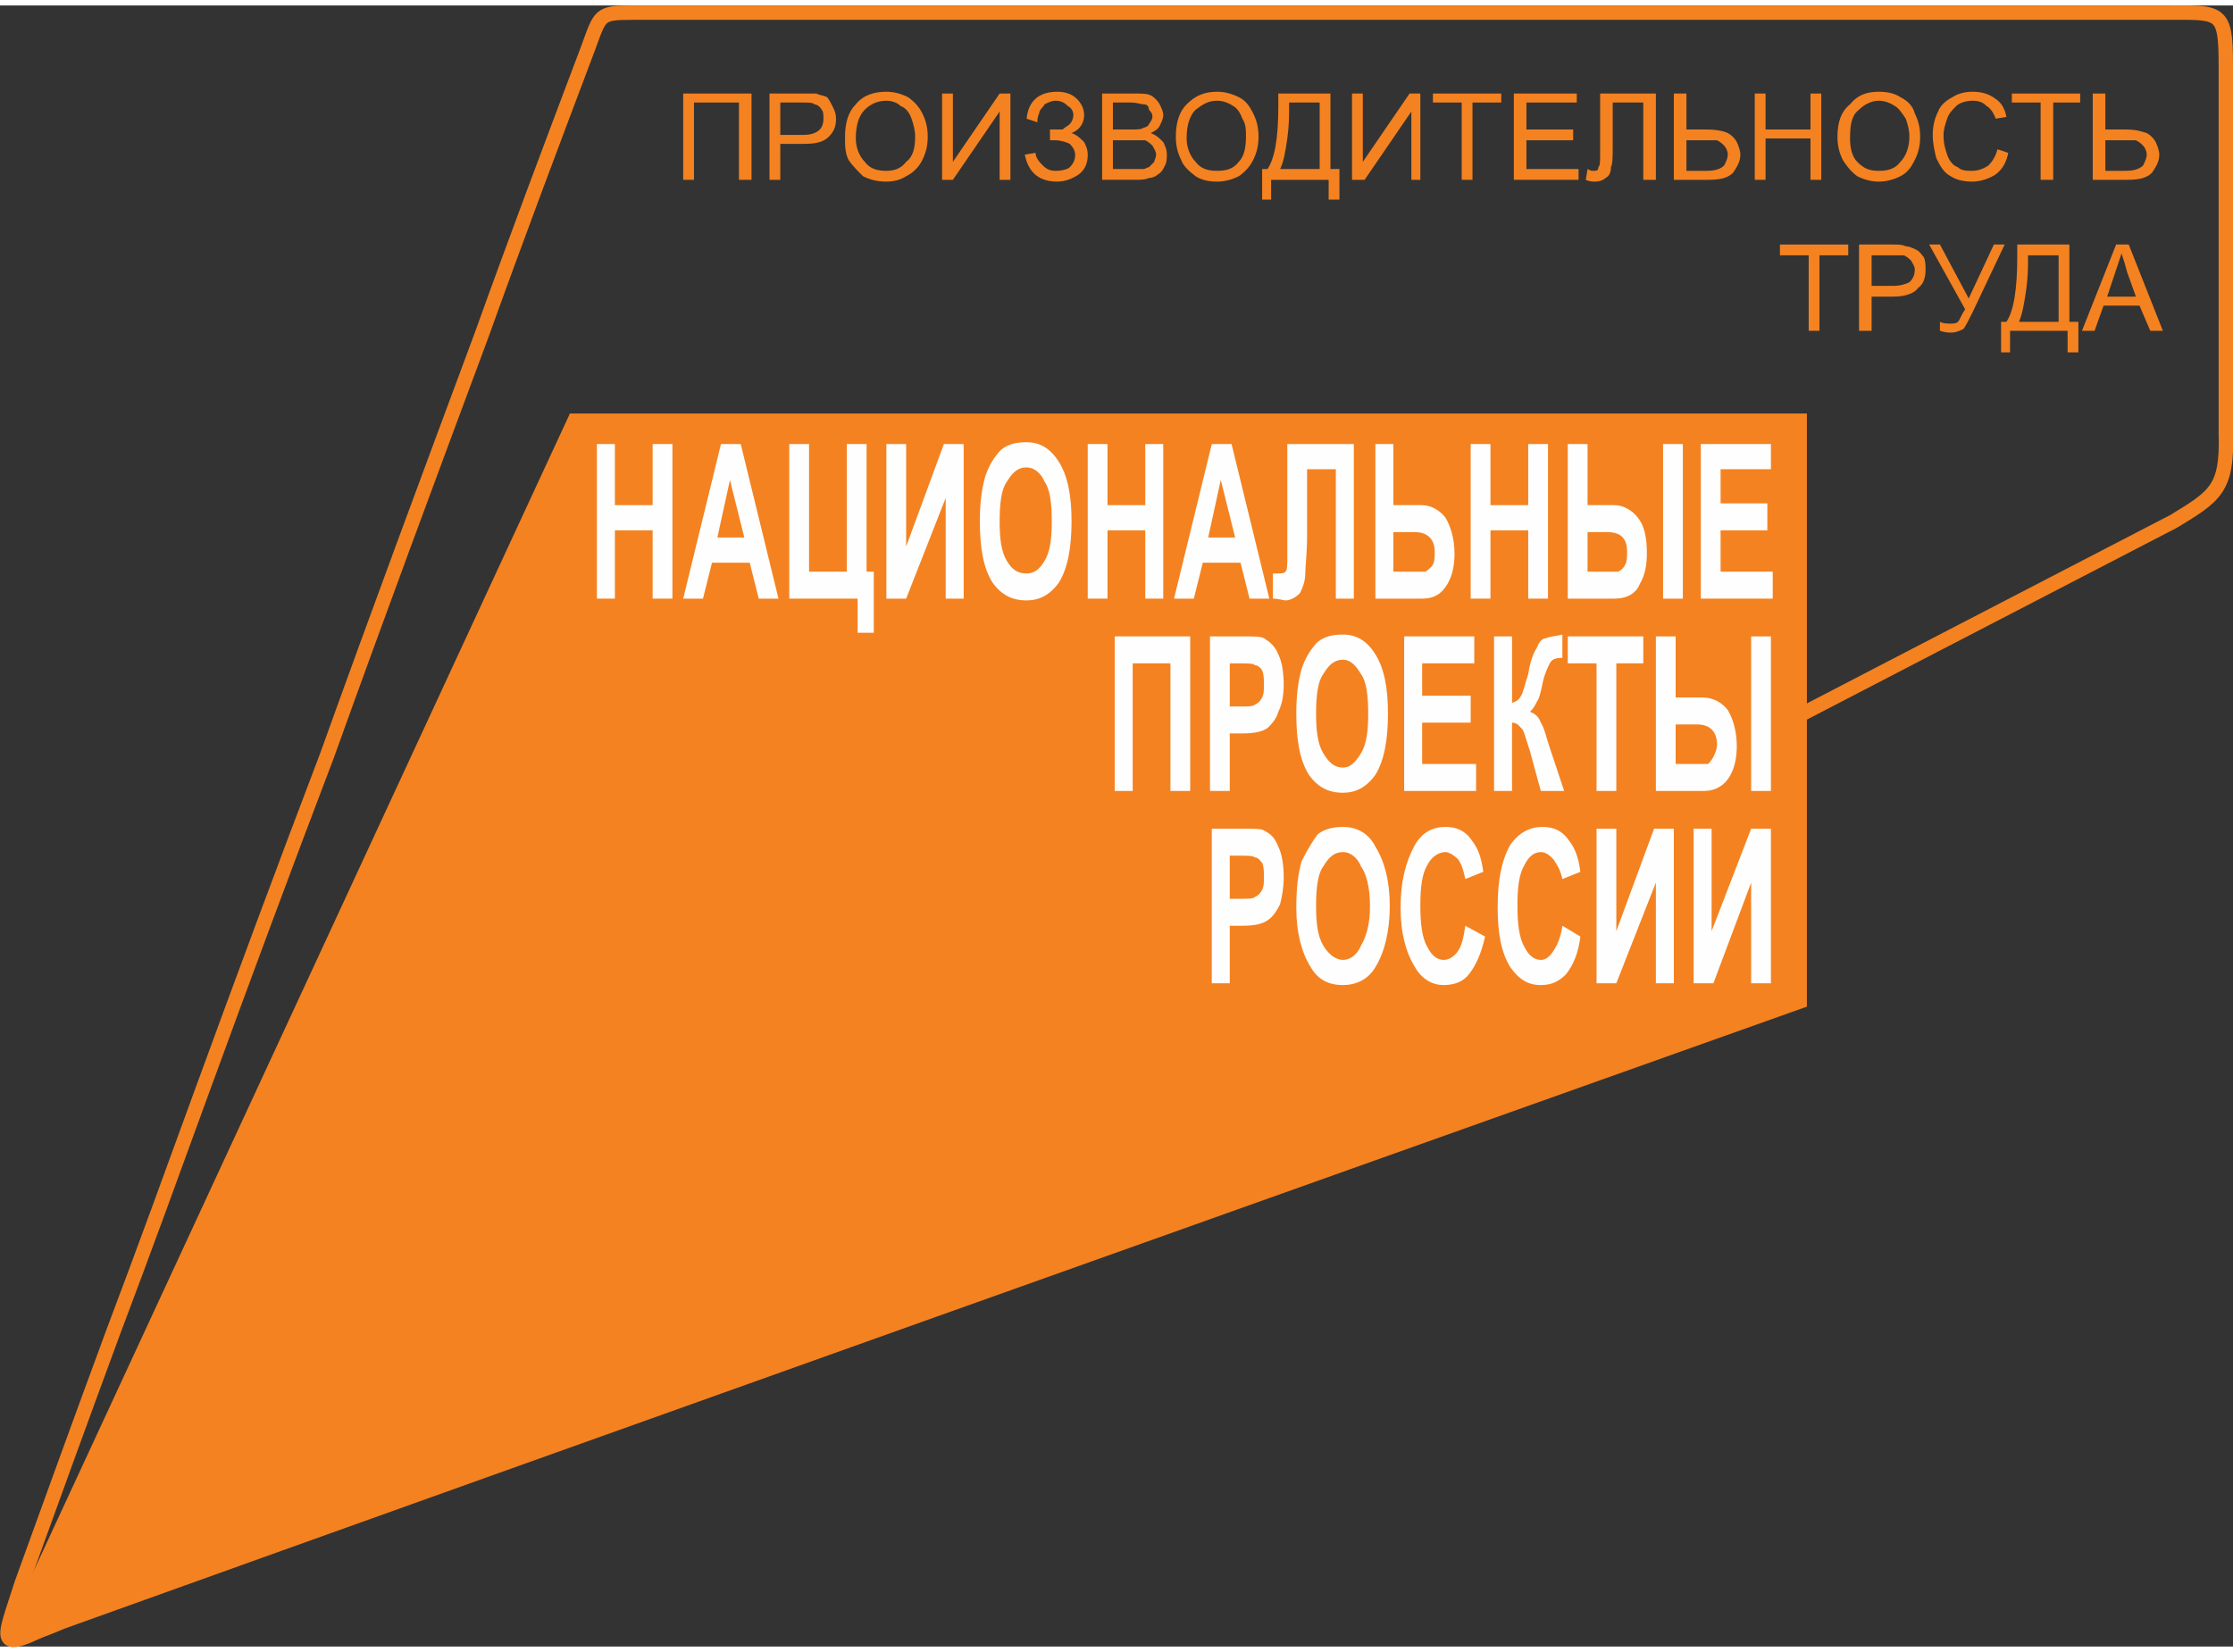 <?xml version="1.0" encoding="UTF-8"?> <!-- Creator: CorelDRAW 2021 (64-Bit) --> <svg xmlns="http://www.w3.org/2000/svg" xmlns:xlink="http://www.w3.org/1999/xlink" xmlns:xodm="http://www.corel.com/coreldraw/odm/2003" xml:space="preserve" width="100px" height="74px" style="shape-rendering:geometricPrecision; text-rendering:geometricPrecision; image-rendering:optimizeQuality; fill-rule:evenodd; clip-rule:evenodd" viewBox="0 0 12.42 9.13"><rect x="0" y="0" width="12.42" height="9.13" fill="#333333" stroke="none"/> <defs> <style type="text/css"> <![CDATA[ .str0 {stroke:#F48221;stroke-width:0.08;stroke-miterlimit:22.926} .fil0 {fill:none} .fil1 {fill:#F48221} .fil2 {fill:#FEFEFE;fill-rule:nonzero} .fil3 {fill:#F48221;fill-rule:nonzero} ]]> </style> </defs> <g id="Слой_x0020_1">  <path class="fil0 str0" d="M3.52 0.04c2.84,0 5.68,0 8.52,0 0.31,0 0.34,-0.02 0.34,0.29l0 2.05c0.01,0.31 -0.06,0.35 -0.29,0.49 -1.91,0.99 -3.82,1.98 -5.73,2.98 -2.01,1.04 -4.01,2.08 -6.02,3.13 -0.39,0.21 -0.32,0.12 -0.22,-0.2 0.17,-0.47 0.34,-0.94 0.51,-1.4 0.17,-0.45 0.33,-0.89 0.49,-1.33 0.23,-0.63 0.46,-1.25 0.7,-1.88 0.28,-0.78 0.57,-1.56 0.86,-2.34 0.19,-0.53 0.39,-1.06 0.59,-1.59 0.07,-0.19 0.06,-0.2 0.25,-0.2z"></path> <path class="fil1" d="M3.17 2.27l6.88 0 0 3.3c-3.23,1.15 -6.46,2.3 -9.69,3.46 -0.49,0.21 -0.34,0.01 -0.21,-0.24l3.02 -6.52z"></path> <polygon class="fil2" points="3.32,3.3 3.32,2.44 3.42,2.44 3.42,2.78 3.63,2.78 3.63,2.44 3.74,2.44 3.74,3.3 3.63,3.3 3.63,2.92 3.42,2.92 3.42,3.3 "></polygon> <path id="_1" class="fil2" d="M4.33 3.3l-0.11 0 -0.05 -0.2 -0.21 0 -0.05 0.2 -0.11 0 0.21 -0.86 0.11 0 0.21 0.86zm-0.19 -0.34l-0.08 -0.32 -0.07 0.32 0.15 0z"></path> <polygon id="_2" class="fil2" points="4.82,3.15 4.86,3.15 4.86,3.49 4.77,3.49 4.77,3.3 4.39,3.3 4.39,2.44 4.5,2.44 4.5,3.15 4.71,3.15 4.71,2.44 4.82,2.44 "></polygon> <polygon id="_3" class="fil2" points="4.93,3.3 4.93,2.44 5.04,2.44 5.04,3.01 5.25,2.44 5.36,2.44 5.36,3.3 5.26,3.3 5.26,2.74 5.04,3.3 "></polygon> <path id="_4" class="fil2" d="M5.45 2.87c0,-0.1 0.01,-0.18 0.03,-0.25 0.02,-0.06 0.05,-0.11 0.09,-0.15 0.04,-0.03 0.08,-0.04 0.14,-0.04 0.07,0 0.13,0.03 0.18,0.11 0.05,0.08 0.07,0.19 0.07,0.33 0,0.14 -0.02,0.26 -0.07,0.34 -0.05,0.07 -0.11,0.1 -0.18,0.1 -0.08,0 -0.14,-0.03 -0.19,-0.1 -0.05,-0.08 -0.07,-0.19 -0.07,-0.34zm0.11 0c0,0.1 0.01,0.17 0.04,0.22 0.03,0.05 0.06,0.07 0.11,0.07 0.04,0 0.07,-0.02 0.1,-0.07 0.03,-0.05 0.04,-0.12 0.04,-0.22 0,-0.1 -0.01,-0.18 -0.04,-0.22 -0.02,-0.05 -0.06,-0.08 -0.1,-0.08 -0.05,0 -0.08,0.03 -0.11,0.08 -0.03,0.04 -0.04,0.12 -0.04,0.22z"></path> <polygon id="_5" class="fil2" points="6.05,3.3 6.05,2.44 6.16,2.44 6.16,2.78 6.37,2.78 6.37,2.44 6.47,2.44 6.47,3.3 6.37,3.3 6.37,2.92 6.16,2.92 6.16,3.3 "></polygon> <path id="_6" class="fil2" d="M7.06 3.3l-0.11 0 -0.05 -0.2 -0.21 0 -0.05 0.2 -0.11 0 0.21 -0.86 0.11 0 0.21 0.86zm-0.19 -0.34l-0.08 -0.32 -0.07 0.32 0.15 0z"></path> <path id="_7" class="fil2" d="M7.43 3.3l0 -0.72 -0.16 0 0 0.37c0,0.1 -0.01,0.17 -0.01,0.21 0,0.05 -0.02,0.09 -0.03,0.11 -0.02,0.02 -0.05,0.04 -0.08,0.04 -0.01,0 -0.04,-0.01 -0.07,-0.01l0 -0.14 0.02 0c0.03,0 0.04,0 0.05,-0.01 0.01,-0.01 0.01,-0.04 0.01,-0.08l0 -0.63 0.37 0 0 0.86 -0.1 0z"></path> <path id="_8" class="fil2" d="M7.65 3.3l0 -0.86 0.1 0 0 0.34 0.16 0c0.05,0 0.1,0.03 0.13,0.07 0.03,0.05 0.05,0.12 0.05,0.2 0,0.06 -0.01,0.12 -0.04,0.17 -0.03,0.05 -0.07,0.08 -0.14,0.08l-0.26 0zm0.1 -0.37l0 0.22 0.12 0c0.03,0 0.05,0 0.06,0 0.01,-0.01 0.03,-0.02 0.04,-0.04 0.01,-0.02 0.01,-0.04 0.01,-0.07 0,-0.07 -0.04,-0.11 -0.11,-0.11l-0.12 0z"></path> <polygon id="_9" class="fil2" points="8.18,3.3 8.18,2.44 8.29,2.44 8.29,2.78 8.5,2.78 8.5,2.44 8.61,2.44 8.61,3.3 8.5,3.3 8.5,2.92 8.29,2.92 8.29,3.3 "></polygon> <path id="_10" class="fil2" d="M8.72 3.3l0 -0.86 0.11 0 0 0.34 0.15 0c0.05,0 0.1,0.03 0.13,0.07 0.04,0.05 0.05,0.12 0.05,0.2 0,0.06 -0.01,0.12 -0.04,0.17 -0.02,0.05 -0.07,0.08 -0.14,0.08l-0.26 0zm0.11 -0.37l0 0.22 0.11 0c0.03,0 0.05,0 0.06,0 0.02,-0.01 0.03,-0.02 0.04,-0.04 0.01,-0.02 0.01,-0.04 0.01,-0.07 0,-0.07 -0.03,-0.11 -0.11,-0.11l-0.11 0zm0.42 0.37l0 -0.86 0.11 0 0 0.86 -0.11 0z"></path> <polygon id="_11" class="fil2" points="9.46,3.3 9.46,2.44 9.85,2.44 9.85,2.58 9.57,2.58 9.57,2.77 9.83,2.77 9.83,2.92 9.57,2.92 9.57,3.15 9.86,3.15 9.86,3.3 "></polygon> <polygon id="_12" class="fil2" points="6.3,4.37 6.2,4.37 6.2,3.51 6.62,3.51 6.62,4.37 6.51,4.37 6.51,3.66 6.3,3.66 "></polygon> <path id="_13" class="fil2" d="M6.73 4.37l0 -0.86 0.18 0c0.06,0 0.1,0 0.12,0.01 0.03,0.02 0.06,0.04 0.08,0.09 0.02,0.04 0.03,0.1 0.03,0.17 0,0.06 -0.01,0.11 -0.03,0.15 -0.01,0.04 -0.04,0.07 -0.06,0.09 -0.03,0.02 -0.07,0.03 -0.14,0.03l-0.07 0 0 0.32 -0.11 0zm0.11 -0.71l0 0.24 0.06 0c0.04,0 0.07,0 0.08,-0.01 0.02,-0.01 0.03,-0.02 0.04,-0.04 0.01,-0.02 0.01,-0.04 0.01,-0.07 0,-0.03 0,-0.06 -0.01,-0.08 -0.01,-0.02 -0.03,-0.03 -0.04,-0.03 -0.01,-0.01 -0.04,-0.01 -0.09,-0.01l-0.05 0z"></path> <path id="_14" class="fil2" d="M7.21 3.94c0,-0.1 0.01,-0.18 0.03,-0.25 0.02,-0.06 0.05,-0.11 0.09,-0.15 0.04,-0.03 0.08,-0.04 0.14,-0.04 0.07,0 0.13,0.03 0.18,0.11 0.05,0.08 0.07,0.19 0.07,0.33 0,0.14 -0.02,0.26 -0.07,0.34 -0.05,0.07 -0.11,0.1 -0.18,0.1 -0.08,0 -0.14,-0.03 -0.19,-0.1 -0.05,-0.08 -0.07,-0.19 -0.07,-0.34zm0.11 0c0,0.1 0.01,0.17 0.04,0.22 0.03,0.05 0.06,0.08 0.11,0.08 0.04,0 0.07,-0.03 0.1,-0.08 0.03,-0.05 0.04,-0.12 0.04,-0.22 0,-0.1 -0.01,-0.18 -0.04,-0.22 -0.03,-0.05 -0.06,-0.08 -0.1,-0.08 -0.05,0 -0.08,0.03 -0.11,0.08 -0.03,0.04 -0.04,0.12 -0.04,0.22z"></path> <polygon id="_15" class="fil2" points="7.81,4.37 7.81,3.51 8.2,3.51 8.2,3.66 7.91,3.66 7.91,3.84 8.18,3.84 8.18,3.99 7.91,3.99 7.91,4.22 8.21,4.22 8.21,4.37 "></polygon> <path id="_16" class="fil2" d="M8.31 4.37l0 -0.86 0.1 0 0 0.37c0.03,-0.01 0.04,-0.02 0.05,-0.04 0.01,-0.01 0.02,-0.06 0.04,-0.12 0.01,-0.07 0.03,-0.12 0.05,-0.15 0.01,-0.03 0.03,-0.05 0.05,-0.05 0.02,-0.01 0.05,-0.01 0.09,-0.02l0 0.13 -0.01 0c-0.03,0 -0.05,0.01 -0.06,0.03 -0.01,0.02 -0.03,0.06 -0.04,0.11 -0.01,0.05 -0.02,0.09 -0.03,0.1 -0.01,0.02 -0.02,0.04 -0.04,0.06 0.03,0.01 0.05,0.03 0.06,0.06 0.02,0.03 0.03,0.08 0.05,0.14l0.08 0.24 -0.13 0 -0.06 -0.22c-0.02,-0.06 -0.03,-0.1 -0.04,-0.12 -0.02,-0.02 -0.03,-0.04 -0.06,-0.04l0 0.38 -0.1 0z"></path> <polygon id="_17" class="fil2" points="8.88,4.37 8.88,3.66 8.72,3.66 8.72,3.51 9.14,3.51 9.14,3.66 8.99,3.66 8.99,4.37 "></polygon> <path id="_18" class="fil2" d="M9.21 4.37l0 -0.86 0.11 0 0 0.34 0.15 0c0.06,0 0.11,0.03 0.14,0.07 0.03,0.05 0.05,0.12 0.05,0.2 0,0.06 -0.01,0.12 -0.04,0.17 -0.03,0.05 -0.08,0.08 -0.14,0.08l-0.27 0zm0.11 -0.37l0 0.22 0.12 0c0.02,0 0.05,0 0.06,0 0.01,-0.01 0.02,-0.02 0.03,-0.04 0.01,-0.02 0.02,-0.04 0.02,-0.07 0,-0.07 -0.04,-0.11 -0.11,-0.11l-0.12 0zm0.42 0.37l0 -0.86 0.11 0 0 0.86 -0.11 0z"></path> <path id="_19" class="fil2" d="M6.74 5.44l0 -0.86 0.17 0c0.06,0 0.11,0 0.12,0.01 0.04,0.02 0.06,0.04 0.08,0.09 0.02,0.04 0.03,0.1 0.03,0.17 0,0.06 -0.01,0.11 -0.02,0.15 -0.02,0.04 -0.04,0.07 -0.07,0.09 -0.03,0.02 -0.07,0.03 -0.14,0.03l-0.07 0 0 0.32 -0.1 0zm0.1 -0.71l0 0.24 0.06 0c0.04,0 0.07,0 0.08,-0.01 0.02,-0.01 0.03,-0.02 0.04,-0.04 0.01,-0.02 0.01,-0.04 0.01,-0.07 0,-0.03 0,-0.06 -0.01,-0.08 -0.01,-0.01 -0.02,-0.03 -0.04,-0.03 -0.01,-0.01 -0.04,-0.01 -0.09,-0.01l-0.05 0z"></path> <path id="_20" class="fil2" d="M7.21 5.02c0,-0.11 0.01,-0.19 0.03,-0.26 0.03,-0.06 0.06,-0.11 0.09,-0.15 0.04,-0.03 0.09,-0.04 0.14,-0.04 0.07,0 0.14,0.03 0.18,0.11 0.05,0.08 0.08,0.19 0.08,0.33 0,0.14 -0.03,0.26 -0.08,0.34 -0.04,0.07 -0.11,0.1 -0.18,0.1 -0.08,0 -0.14,-0.03 -0.18,-0.1 -0.05,-0.08 -0.08,-0.19 -0.08,-0.33zm0.11 -0.01c0,0.1 0.01,0.17 0.04,0.22 0.03,0.05 0.07,0.08 0.11,0.08 0.04,0 0.08,-0.03 0.1,-0.08 0.03,-0.05 0.05,-0.12 0.05,-0.22 0,-0.1 -0.02,-0.18 -0.05,-0.22 -0.02,-0.05 -0.06,-0.08 -0.1,-0.08 -0.05,0 -0.08,0.03 -0.11,0.08 -0.03,0.04 -0.04,0.12 -0.04,0.22z"></path> <path id="_21" class="fil2" d="M8.15 5.12l0.11 0.06c-0.02,0.09 -0.05,0.16 -0.09,0.21 -0.03,0.04 -0.08,0.06 -0.14,0.06 -0.06,0 -0.12,-0.03 -0.16,-0.1 -0.05,-0.08 -0.08,-0.19 -0.08,-0.33 0,-0.15 0.03,-0.26 0.08,-0.35 0.04,-0.07 0.1,-0.1 0.17,-0.1 0.06,0 0.11,0.02 0.15,0.08 0.03,0.04 0.05,0.09 0.06,0.17l-0.1 0.04c-0.01,-0.05 -0.02,-0.08 -0.04,-0.11 -0.02,-0.02 -0.05,-0.04 -0.07,-0.04 -0.04,0 -0.08,0.03 -0.1,0.07 -0.03,0.05 -0.04,0.12 -0.04,0.23 0,0.1 0.01,0.18 0.04,0.23 0.02,0.04 0.05,0.07 0.09,0.07 0.03,0 0.06,-0.02 0.08,-0.05 0.02,-0.03 0.03,-0.07 0.04,-0.14z"></path> <path id="_22" class="fil2" d="M8.69 5.12l0.1 0.06c-0.01,0.09 -0.04,0.16 -0.08,0.21 -0.04,0.04 -0.08,0.06 -0.14,0.06 -0.07,0 -0.12,-0.03 -0.17,-0.1 -0.05,-0.08 -0.07,-0.19 -0.07,-0.33 0,-0.15 0.02,-0.26 0.07,-0.35 0.05,-0.07 0.11,-0.1 0.18,-0.1 0.06,0 0.11,0.02 0.15,0.08 0.03,0.04 0.05,0.09 0.06,0.17l-0.1 0.04c-0.01,-0.05 -0.03,-0.08 -0.05,-0.11 -0.02,-0.02 -0.04,-0.04 -0.07,-0.04 -0.04,0 -0.07,0.03 -0.09,0.07 -0.03,0.05 -0.04,0.12 -0.04,0.23 0,0.1 0.01,0.18 0.04,0.23 0.02,0.04 0.05,0.07 0.09,0.07 0.03,0 0.05,-0.02 0.07,-0.05 0.02,-0.03 0.04,-0.07 0.05,-0.14z"></path> <polygon id="_23" class="fil2" points="8.88,5.44 8.88,4.58 8.99,4.58 8.99,5.15 9.2,4.58 9.31,4.58 9.31,5.44 9.21,5.44 9.21,4.88 8.99,5.44 "></polygon> <polygon id="_24" class="fil2" points="9.42,5.44 9.42,4.58 9.52,4.58 9.52,5.15 9.74,4.58 9.85,4.58 9.85,5.44 9.74,5.44 9.74,4.88 9.53,5.44 "></polygon> <polygon class="fil3" points="3.8,0.49 4.18,0.49 4.18,0.97 4.11,0.97 4.11,0.54 3.86,0.54 3.86,0.97 3.8,0.97 "></polygon> <path id="_1_0" class="fil3" d="M4.28 0.97l0 -0.48 0.18 0c0.03,0 0.06,0 0.08,0 0.02,0.01 0.04,0.01 0.06,0.02 0.01,0.01 0.02,0.03 0.03,0.05 0.01,0.02 0.02,0.04 0.02,0.07 0,0.04 -0.01,0.07 -0.04,0.1 -0.03,0.03 -0.07,0.04 -0.14,0.04l-0.13 0 0 0.2 -0.06 0zm0.06 -0.25l0.13 0c0.04,0 0.07,-0.01 0.09,-0.03 0.01,-0.01 0.02,-0.03 0.02,-0.06 0,-0.02 0,-0.04 -0.01,-0.05 -0.01,-0.02 -0.03,-0.03 -0.04,-0.03 -0.01,-0.01 -0.03,-0.01 -0.06,-0.01l-0.13 0 0 0.18z"></path> <path id="_2_1" class="fil3" d="M4.7 0.73c0,-0.08 0.02,-0.14 0.06,-0.18 0.04,-0.05 0.1,-0.07 0.17,-0.07 0.04,0 0.08,0.01 0.12,0.03 0.03,0.02 0.06,0.05 0.08,0.09 0.02,0.04 0.03,0.08 0.03,0.13 0,0.05 -0.01,0.09 -0.03,0.13 -0.02,0.04 -0.05,0.07 -0.09,0.09 -0.03,0.02 -0.07,0.03 -0.11,0.03 -0.05,0 -0.09,-0.01 -0.13,-0.03 -0.03,-0.03 -0.06,-0.06 -0.08,-0.09 -0.02,-0.04 -0.02,-0.08 -0.02,-0.13zm0.06 0.01c0,0.05 0.02,0.1 0.05,0.13 0.03,0.04 0.07,0.05 0.12,0.05 0.04,0 0.08,-0.01 0.11,-0.05 0.04,-0.03 0.05,-0.08 0.05,-0.14 0,-0.04 -0.01,-0.07 -0.02,-0.1 -0.01,-0.03 -0.03,-0.06 -0.06,-0.07 -0.02,-0.02 -0.05,-0.03 -0.08,-0.03 -0.05,0 -0.09,0.02 -0.12,0.05 -0.03,0.03 -0.05,0.08 -0.05,0.16z"></path> <polygon id="_3_2" class="fil3" points="5.24,0.49 5.3,0.49 5.3,0.87 5.56,0.49 5.62,0.49 5.62,0.97 5.56,0.97 5.56,0.59 5.3,0.97 5.24,0.97 "></polygon> <path id="_4_3" class="fil3" d="M5.7 0.83l0.06 -0.01c0,0.02 0.01,0.04 0.04,0.07 0.02,0.02 0.04,0.03 0.07,0.03 0.04,0 0.07,-0.01 0.08,-0.02 0.02,-0.02 0.03,-0.04 0.03,-0.07 0,-0.02 -0.01,-0.04 -0.03,-0.06 -0.02,-0.01 -0.05,-0.02 -0.08,-0.02l-0.03 0 0 -0.06c0.03,0 0.05,0 0.07,0 0.01,-0.01 0.03,-0.02 0.04,-0.03 0.01,-0.01 0.02,-0.03 0.02,-0.05 0,-0.02 -0.01,-0.04 -0.03,-0.05 -0.02,-0.02 -0.04,-0.03 -0.07,-0.03 -0.02,0 -0.04,0.01 -0.06,0.02 -0.01,0.02 -0.03,0.03 -0.03,0.05 -0.01,0.02 -0.01,0.04 -0.01,0.05l-0.06 -0.02c0.01,-0.1 0.07,-0.15 0.17,-0.15 0.04,0 0.08,0.01 0.11,0.04 0.02,0.02 0.04,0.05 0.04,0.09 0,0.04 -0.02,0.08 -0.07,0.1 0.03,0.01 0.05,0.03 0.07,0.05 0.01,0.02 0.02,0.04 0.02,0.07 0,0.04 -0.01,0.08 -0.05,0.11 -0.03,0.02 -0.07,0.04 -0.12,0.04 -0.1,0 -0.16,-0.05 -0.18,-0.15z"></path> <path id="_5_4" class="fil3" d="M6.13 0.97l0 -0.48 0.18 0c0.04,0 0.07,0 0.09,0.01 0.02,0.01 0.04,0.03 0.05,0.05 0.01,0.02 0.02,0.04 0.02,0.06 0,0.02 -0.01,0.04 -0.02,0.06 -0.01,0.02 -0.03,0.03 -0.05,0.04 0.03,0.01 0.05,0.03 0.07,0.05 0.01,0.02 0.02,0.04 0.02,0.07 0,0.02 0,0.04 -0.01,0.06 -0.01,0.02 -0.02,0.04 -0.04,0.05 -0.01,0.01 -0.03,0.02 -0.05,0.02 -0.02,0.01 -0.05,0.01 -0.08,0.01l-0.18 0zm0.06 -0.28l0.11 0c0.02,0 0.05,0 0.06,-0.01 0.01,0 0.03,-0.01 0.03,-0.02 0.01,-0.01 0.02,-0.03 0.02,-0.04 0,-0.02 -0.01,-0.03 -0.02,-0.04 0,-0.02 -0.01,-0.03 -0.03,-0.03 -0.01,0 -0.04,-0.01 -0.07,-0.01l-0.1 0 0 0.15zm0 0.22l0.12 0c0.02,0 0.04,0 0.05,0 0.01,0 0.02,-0.01 0.03,-0.01 0.01,-0.01 0.02,-0.02 0.03,-0.03 0,-0.01 0.01,-0.02 0.01,-0.04 0,-0.02 -0.01,-0.03 -0.02,-0.05 -0.01,-0.01 -0.02,-0.02 -0.04,-0.03 -0.01,0 -0.04,0 -0.07,0l-0.11 0 0 0.16z"></path> <path id="_6_5" class="fil3" d="M6.54 0.73c0,-0.08 0.02,-0.14 0.06,-0.18 0.05,-0.05 0.1,-0.07 0.17,-0.07 0.04,0 0.08,0.01 0.12,0.03 0.04,0.02 0.06,0.05 0.08,0.09 0.02,0.04 0.03,0.08 0.03,0.13 0,0.05 -0.01,0.09 -0.03,0.13 -0.02,0.04 -0.05,0.07 -0.08,0.09 -0.04,0.02 -0.08,0.03 -0.12,0.03 -0.05,0 -0.09,-0.01 -0.12,-0.03 -0.04,-0.03 -0.07,-0.06 -0.08,-0.09 -0.02,-0.04 -0.03,-0.08 -0.03,-0.13zm0.06 0.01c0,0.05 0.02,0.1 0.05,0.13 0.03,0.04 0.07,0.05 0.12,0.05 0.05,0 0.09,-0.01 0.12,-0.05 0.03,-0.03 0.04,-0.08 0.04,-0.14 0,-0.04 0,-0.07 -0.02,-0.1 -0.01,-0.03 -0.03,-0.06 -0.05,-0.07 -0.03,-0.02 -0.06,-0.03 -0.09,-0.03 -0.05,0 -0.08,0.02 -0.12,0.05 -0.03,0.03 -0.05,0.08 -0.05,0.16z"></path> <path id="_7_6" class="fil3" d="M7.11 0.49l0.29 0 0 0.42 0.05 0 0 0.17 -0.06 0 0 -0.11 -0.32 0 0 0.11 -0.05 0 0 -0.17 0.03 0c0.04,-0.06 0.06,-0.17 0.06,-0.35l0 -0.07zm0.23 0.05l-0.17 0 0 0.03c0,0.04 0,0.1 -0.01,0.17 -0.01,0.07 -0.02,0.13 -0.04,0.17l0.22 0 0 -0.37z"></path> <polygon id="_8_7" class="fil3" points="7.52,0.49 7.58,0.49 7.58,0.87 7.84,0.49 7.9,0.49 7.9,0.97 7.85,0.97 7.85,0.59 7.59,0.97 7.52,0.97 "></polygon> <polygon id="_9_8" class="fil3" points="8.13,0.97 8.13,0.54 7.97,0.54 7.97,0.49 8.35,0.49 8.35,0.54 8.19,0.54 8.19,0.97 "></polygon> <polygon id="_10_9" class="fil3" points="8.42,0.97 8.42,0.49 8.77,0.49 8.77,0.54 8.49,0.54 8.49,0.69 8.75,0.69 8.75,0.75 8.49,0.75 8.49,0.91 8.78,0.91 8.78,0.97 "></polygon> <path id="_11_10" class="fil3" d="M8.9 0.49l0.31 0 0 0.48 -0.07 0 0 -0.43 -0.17 0 0 0.25c0,0.05 0,0.09 -0.01,0.11 0,0.03 -0.01,0.05 -0.03,0.06 -0.01,0.01 -0.03,0.02 -0.06,0.02 -0.01,0 -0.03,0 -0.05,-0.01l0.01 -0.06c0.02,0.01 0.02,0.01 0.03,0.01 0.02,0 0.03,0 0.03,-0.02 0.01,-0.01 0.01,-0.03 0.01,-0.07l0 -0.34z"></path> <path id="_12_11" class="fil3" d="M9.31 0.49l0.07 0 0 0.2 0.11 0c0.06,0 0.1,0.01 0.12,0.02 0.02,0.01 0.04,0.03 0.05,0.05 0.01,0.02 0.02,0.05 0.02,0.07 0,0.04 -0.02,0.07 -0.04,0.1 -0.03,0.03 -0.07,0.04 -0.14,0.04l-0.19 0 0 -0.48zm0.07 0.43l0.11 0c0.05,0 0.08,-0.01 0.1,-0.03 0.01,-0.02 0.02,-0.04 0.02,-0.06 0,-0.02 -0.01,-0.04 -0.02,-0.05 -0.01,-0.01 -0.02,-0.02 -0.04,-0.03 -0.02,0 -0.04,0 -0.09,0l-0.08 0 0 0.17z"></path> <polygon id="_13_12" class="fil3" points="9.76,0.97 9.76,0.49 9.82,0.49 9.82,0.69 10.07,0.69 10.07,0.49 10.13,0.49 10.13,0.97 10.07,0.97 10.07,0.74 9.82,0.74 9.82,0.97 "></polygon> <path id="_14_13" class="fil3" d="M10.22 0.73c0,-0.08 0.02,-0.14 0.07,-0.18 0.04,-0.05 0.09,-0.07 0.16,-0.07 0.05,0 0.09,0.01 0.12,0.03 0.04,0.02 0.07,0.05 0.08,0.09 0.02,0.04 0.03,0.08 0.03,0.13 0,0.05 -0.01,0.09 -0.03,0.13 -0.02,0.04 -0.04,0.07 -0.08,0.09 -0.04,0.02 -0.08,0.03 -0.12,0.03 -0.04,0 -0.08,-0.01 -0.12,-0.03 -0.04,-0.03 -0.06,-0.06 -0.08,-0.09 -0.02,-0.04 -0.03,-0.08 -0.03,-0.13zm0.07 0.01c0,0.05 0.01,0.1 0.04,0.13 0.04,0.04 0.07,0.05 0.12,0.05 0.05,0 0.09,-0.01 0.12,-0.05 0.03,-0.03 0.05,-0.08 0.05,-0.14 0,-0.04 -0.01,-0.07 -0.02,-0.1 -0.02,-0.03 -0.04,-0.06 -0.06,-0.07 -0.03,-0.02 -0.06,-0.03 -0.09,-0.03 -0.04,0 -0.08,0.02 -0.11,0.05 -0.04,0.03 -0.05,0.08 -0.05,0.16z"></path> <path id="_15_14" class="fil3" d="M11.11 0.8l0.06 0.02c-0.01,0.05 -0.03,0.09 -0.07,0.12 -0.03,0.02 -0.08,0.04 -0.13,0.04 -0.05,0 -0.09,-0.01 -0.12,-0.03 -0.04,-0.02 -0.06,-0.06 -0.08,-0.1 -0.01,-0.04 -0.02,-0.08 -0.02,-0.13 0,-0.05 0.01,-0.09 0.03,-0.13 0.01,-0.03 0.04,-0.06 0.08,-0.08 0.03,-0.02 0.07,-0.03 0.11,-0.03 0.05,0 0.09,0.01 0.13,0.04 0.03,0.02 0.05,0.05 0.06,0.1l-0.06 0.01c-0.01,-0.03 -0.03,-0.06 -0.05,-0.07 -0.02,-0.02 -0.04,-0.03 -0.08,-0.03 -0.03,0 -0.07,0.01 -0.09,0.03 -0.02,0.02 -0.04,0.04 -0.05,0.07 -0.01,0.03 -0.02,0.06 -0.02,0.09 0,0.05 0.01,0.08 0.02,0.11 0.01,0.03 0.03,0.06 0.06,0.07 0.02,0.02 0.05,0.02 0.08,0.02 0.03,0 0.06,-0.01 0.09,-0.03 0.02,-0.02 0.04,-0.05 0.05,-0.09z"></path> <polygon id="_16_15" class="fil3" points="11.35,0.97 11.35,0.54 11.19,0.54 11.19,0.49 11.57,0.49 11.57,0.54 11.42,0.54 11.42,0.97 "></polygon> <path id="_17_16" class="fil3" d="M11.64 0.49l0.07 0 0 0.2 0.11 0c0.06,0 0.09,0.01 0.12,0.02 0.02,0.01 0.04,0.03 0.05,0.05 0.01,0.02 0.02,0.05 0.02,0.07 0,0.04 -0.02,0.07 -0.04,0.1 -0.03,0.03 -0.07,0.04 -0.14,0.04l-0.19 0 0 -0.48zm0.07 0.43l0.11 0c0.05,0 0.08,-0.01 0.1,-0.03 0.01,-0.02 0.02,-0.04 0.02,-0.06 0,-0.02 -0.01,-0.04 -0.02,-0.05 -0.01,-0.01 -0.02,-0.02 -0.04,-0.03 -0.02,0 -0.05,0 -0.09,0l-0.08 0 0 0.17z"></path> <polygon id="_18_17" class="fil3" points="10.06,1.81 10.06,1.39 9.9,1.39 9.9,1.33 10.28,1.33 10.28,1.39 10.12,1.39 10.12,1.81 "></polygon> <path id="_19_18" class="fil3" d="M10.34 1.81l0 -0.48 0.19 0c0.03,0 0.05,0 0.07,0.01 0.02,0 0.04,0.01 0.06,0.02 0.02,0.01 0.03,0.03 0.04,0.04 0.01,0.02 0.01,0.05 0.01,0.07 0,0.04 -0.01,0.08 -0.04,0.1 -0.02,0.03 -0.07,0.05 -0.14,0.05l-0.12 0 0 0.19 -0.07 0zm0.07 -0.25l0.12 0c0.04,0 0.07,-0.01 0.09,-0.02 0.02,-0.02 0.03,-0.04 0.03,-0.07 0,-0.02 -0.01,-0.03 -0.02,-0.05 -0.01,-0.01 -0.02,-0.02 -0.04,-0.03 -0.01,0 -0.03,0 -0.06,0l-0.12 0 0 0.17z"></path> <path id="_20_19" class="fil3" d="M10.73 1.33l0.06 0 0.16 0.3 0.14 -0.3 0.06 0 -0.18 0.38c-0.02,0.04 -0.04,0.08 -0.05,0.09 -0.02,0.01 -0.04,0.02 -0.07,0.02 -0.01,0 -0.03,0 -0.06,-0.01l0 -0.05c0.02,0.01 0.04,0.01 0.06,0.01 0.01,0 0.03,0 0.04,-0.01 0.01,-0.01 0.02,-0.04 0.04,-0.07l-0.2 -0.36z"></path> <path id="_21_20" class="fil3" d="M11.22 1.33l0.29 0 0 0.43 0.05 0 0 0.17 -0.06 0 0 -0.12 -0.32 0 0 0.12 -0.05 0 0 -0.17 0.03 0c0.04,-0.06 0.06,-0.18 0.06,-0.36l0 -0.07zm0.23 0.06l-0.17 0 0 0.02c0,0.04 0,0.1 -0.01,0.17 -0.01,0.07 -0.02,0.13 -0.04,0.18l0.22 0 0 -0.37z"></path> <path id="_22_21" class="fil3" d="M11.58 1.81l0.19 -0.48 0.07 0 0.19 0.48 -0.07 0 -0.06 -0.14 -0.2 0 -0.05 0.14 -0.07 0zm0.14 -0.19l0.16 0 -0.05 -0.14c-0.01,-0.04 -0.02,-0.07 -0.03,-0.1 -0.01,0.03 -0.02,0.06 -0.03,0.09l-0.05 0.15z"></path> </g> </svg> 